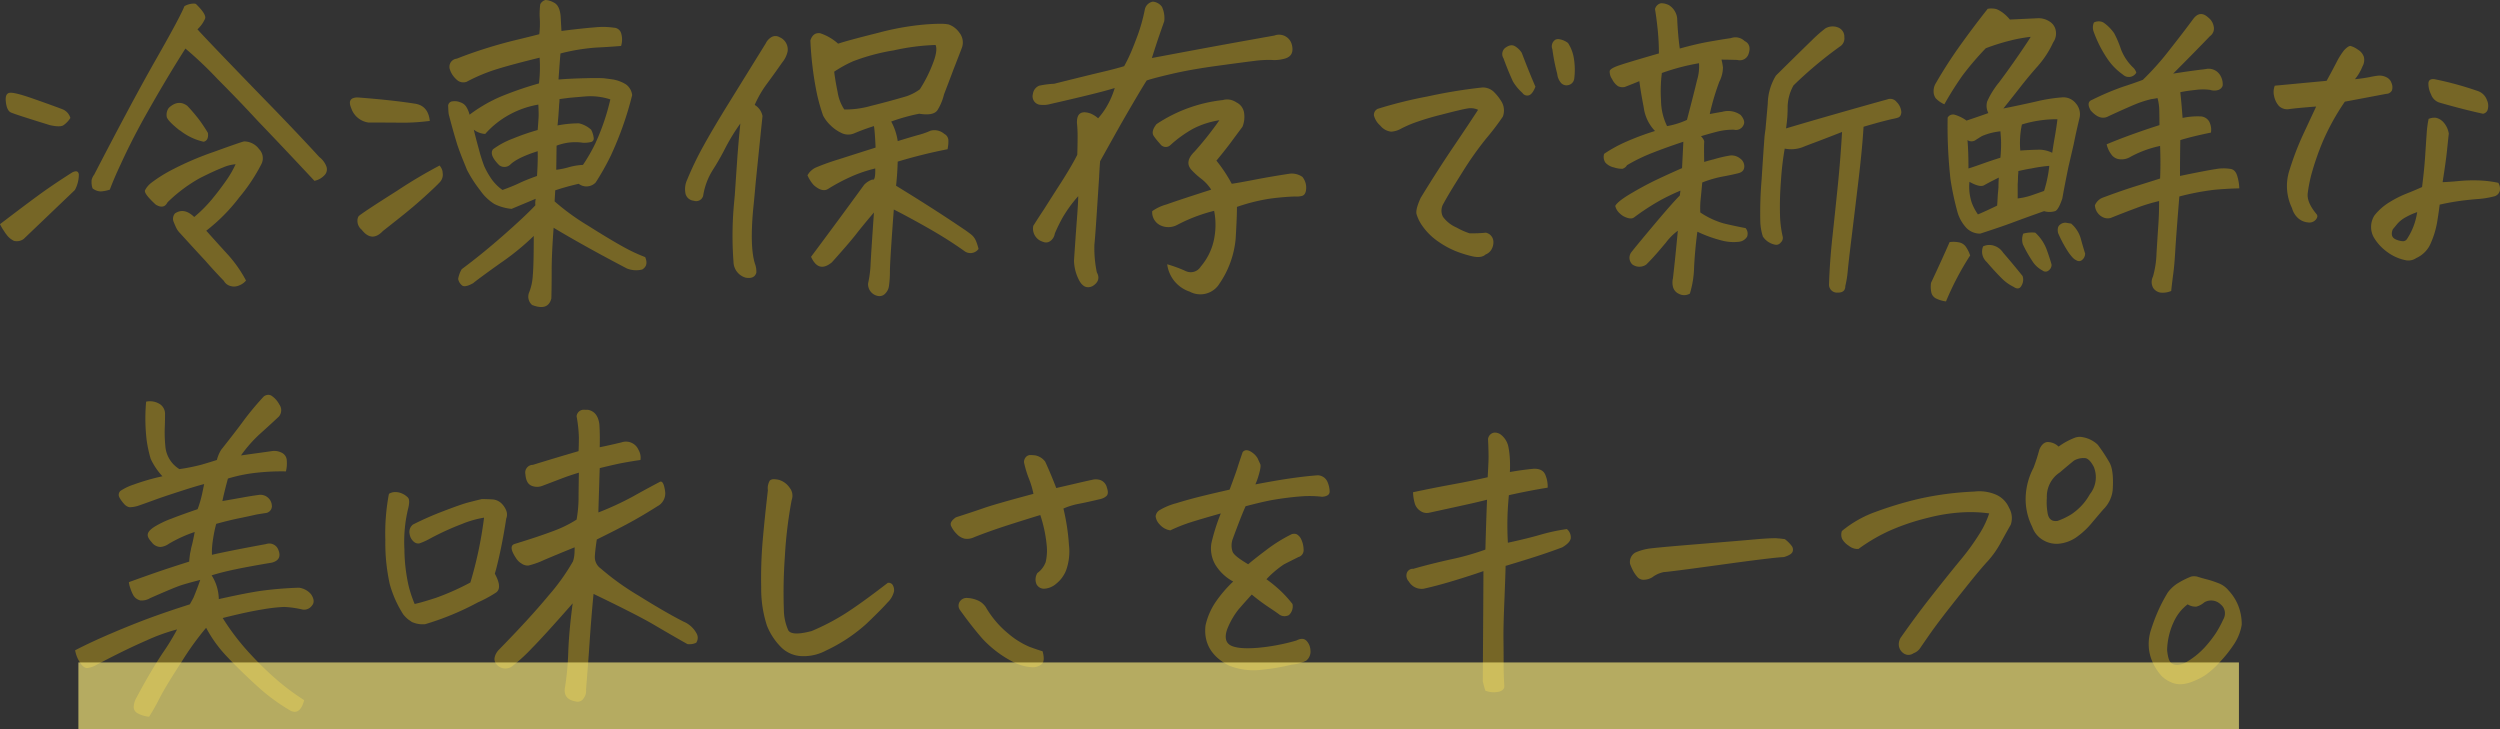 <svg xmlns="http://www.w3.org/2000/svg" width="599.387" height="174.824" viewBox="0 0 599.387 174.824"><rect x="0" y="0" width="599.387" height="174.824" fill="#333333" stroke="none"/><g transform="translate(-658.203 -9579.176)"><path d="M-226.406-16.016Q-234.219-24.375-240-30.391q-2.812-3.047-5.234-5.547t-4.375-4.453a91.714,91.714,0,0,0-7.734-7.344Q-262.266-40-267.5-30.625q-3.125,5.7-5.391,10.7-1.484,3.125-2.578,6.016a8.661,8.661,0,0,1-2.148.43,3.276,3.276,0,0,1-1.992-.742,4.586,4.586,0,0,1-.234-1.719v-.234a3.447,3.447,0,0,1,.625-1.328q9.3-17.969,14.961-27.891t6.68-12.5a4.685,4.685,0,0,1,2.188-.625,1.731,1.731,0,0,1,.547.078q2.656,2.578,2.188,3.594a7.735,7.735,0,0,1-1.8,2.5q1.563,1.8,13.359,13.984,2.5,2.578,5.391,5.547,6.328,6.563,10.469,11.094a5.114,5.114,0,0,1,1.68,2.227,1.994,1.994,0,0,1-.508,2.188A4.529,4.529,0,0,1-226.406-16.016ZM-245.312-20a9.8,9.8,0,0,0-3.125.82q-2.109.82-5.43,2.5a36.141,36.141,0,0,0-7.773,5.82q-.859,1.719-2.812.547-2.891-2.656-2.578-3.437a5.33,5.33,0,0,1,1.563-1.836,33.8,33.8,0,0,1,4.766-3.008,73.1,73.1,0,0,1,10.078-4.336q6.563-2.383,7.344-2.539a4.478,4.478,0,0,1,3.594,1.836A3.117,3.117,0,0,1-239.141-20a42.582,42.582,0,0,1-5.273,7.93,42.762,42.762,0,0,1-7.93,8.008q2.578,2.891,5.117,5.664a30.548,30.548,0,0,1,4.414,6.289A4.006,4.006,0,0,1-244.57,9.1a2.922,2.922,0,0,1-2.148.039,2.472,2.472,0,0,1-1.406-1.172q-2.344-2.422-4.453-4.844-3.047-3.281-6.094-6.641a4.573,4.573,0,0,1-.9-1.289q-.352-.742-.664-1.562a1.949,1.949,0,0,1,.391-1.836q2.188-1.484,4.609.859a32.869,32.869,0,0,0,4.258-4.258q1.836-2.227,3.359-4.414A23.621,23.621,0,0,0-245.312-20Zm-55.078-14.922q-.234-1.953.82-2.187t5.43,1.289q4.375,1.523,7.266,2.617a3.217,3.217,0,0,1,1.953,2.109,6.08,6.08,0,0,1-1.68,1.758q-.82.508-3.242-.039-8.359-2.578-9.375-3.047Q-300.156-32.891-300.391-34.922Zm47.422,9.531a14.056,14.056,0,0,1-5.7-2.734h-.078q-2.734-2.188-3.047-3.125a2.78,2.78,0,0,1,.469-2.266q2.266-2.109,4.453-.469a41.932,41.932,0,0,1,2.734,3.2,35.911,35.911,0,0,1,2.188,3.281Q-251.719-25.7-252.969-25.391ZM-301.8-5.625q5.625-4.3,9.141-6.875t8.2-5.547q1.406-.7,1.563.508a7.958,7.958,0,0,1-.937,3.711L-296.094-2.109a2.72,2.72,0,0,1-2.383.469,4.737,4.737,0,0,1-1.758-1.484,7.107,7.107,0,0,1-.547-.781A13.589,13.589,0,0,1-301.8-5.625Zm154.688,7.891q.859,2.031-.7,2.969A5.956,5.956,0,0,1-151.484,5q-10.156-5.313-17.578-9.766-.469,6.25-.469,10.273t-.078,6.68q-.781,3.047-4.609,1.563a2.639,2.639,0,0,1-.7-3.047,13.065,13.065,0,0,0,.859-3.984q.234-2.578.234-9.531a59.817,59.817,0,0,1-7.891,6.445q-5.313,3.789-6.641,4.883-1.953,1.094-2.656.547a2.657,2.657,0,0,1-.937-1.562,6.622,6.622,0,0,1,.859-2.344q4.844-3.594,10-8.125t7.656-7.187a4.888,4.888,0,0,1,.078-1.562L-179.141-9.3a11.579,11.579,0,0,1-4.141-1.172,11.578,11.578,0,0,1-3.4-3.281,30.369,30.369,0,0,1-3.164-4.922q-.469-1.172-1.016-2.5-.625-1.562-1.25-3.359-1.094-3.516-2.109-7.5-.078-.625-.117-1.758a1.114,1.114,0,0,1,1.055-1.289,3.409,3.409,0,0,1,1.836.234A2.588,2.588,0,0,1-190-33.75a6.345,6.345,0,0,1,.781,1.875,35.963,35.963,0,0,1,7.461-4.336,83.921,83.921,0,0,1,9.18-3.164,32.639,32.639,0,0,0,.156-6.172q-6.406,1.563-10.2,2.734a41.623,41.623,0,0,0-7.3,3.047,2.282,2.282,0,0,1-2.422-.547,5.375,5.375,0,0,1-1.641-2.578,1.955,1.955,0,0,1,1.719-2.422q3.125-1.25,6.836-2.422t7.266-2.031q3.555-.859,5.664-1.406a21.326,21.326,0,0,0,.117-3.75,17.593,17.593,0,0,1,.117-3.437,1.955,1.955,0,0,1,1.016-.937.693.693,0,0,1,.313-.078,4.815,4.815,0,0,1,1.953.625q1.563.781,1.641,3.984l.156,2.813q4.922-.625,7.93-.859a18.637,18.637,0,0,1,4.648.078,1.85,1.85,0,0,1,1.719,1.289,5.14,5.14,0,0,1,0,3.086q-2.812.234-6.055.391a48.36,48.36,0,0,0-8.477,1.406q-.156,1.719-.469,6.25,2.969-.234,6.563-.312,2.266-.078,4.219,0,1.25.156,2.344.313a8.66,8.66,0,0,1,3.047,1.172,3.674,3.674,0,0,1,1.484,2.578,80.225,80.225,0,0,1-5.117,14.492,60.283,60.283,0,0,1-3.633,6.445,3.045,3.045,0,0,1-4.062.313q-3.047.7-5.625,1.563l-.156,2.656a54.968,54.968,0,0,0,7.891,5.742q5.391,3.4,8.438,5.078A39.9,39.9,0,0,0-147.109,2.266Zm-49.3-21.953a3,3,0,0,1,.7,1.328l.078.7a2.6,2.6,0,0,1-.742,1.992q-.82.9-3.477,3.32t-5.508,4.688Q-208.2-5.391-210-3.984q-2.656,2.813-5.078-.312a2.724,2.724,0,0,1-1.016-2.266,1.8,1.8,0,0,1,.313-1.016q1.094-.937,9.18-6.055A117.589,117.589,0,0,1-196.406-19.687Zm-2.344-10.7a49.769,49.769,0,0,1-6.758.43q-3.008-.039-7.93-.039a5.1,5.1,0,0,1-4.141-3.437q-1.094-2.578,1.563-2.578,8.2.625,13.672,1.484Q-199.141-34.062-198.75-30.391ZM-185.7-19.531a19.879,19.879,0,0,0,1.641,2.93,11.02,11.02,0,0,0,2.734,2.773q2.578-.937,4.023-1.641t4.258-1.719q.234-3.672.156-5.937-4.922,1.562-6.641,3.281a2.06,2.06,0,0,1-2.578.078q-2.5-2.5-1.484-3.828a19.635,19.635,0,0,1,4.727-2.539,54.8,54.8,0,0,1,5.977-2.07q.156-1.8.234-3.437,0-1.406-.078-2.656a22.1,22.1,0,0,0-6.953,2.422,21.5,21.5,0,0,0-5.781,4.609,4.93,4.93,0,0,1-2.734-1.016q.391,1.719,1.172,4.531A38.611,38.611,0,0,0-185.7-19.531Zm17.578-9.766a26.683,26.683,0,0,1,5.117-.508,6.414,6.414,0,0,1,2.93,1.523,5.331,5.331,0,0,1,.625,2.031.845.845,0,0,1-.547.9,7,7,0,0,1-2.031.2,12.491,12.491,0,0,0-6.328.7l-.078,5.781a18.307,18.307,0,0,0,3.047-.625,15.5,15.5,0,0,1,3.359-.547,40.375,40.375,0,0,0,2.93-5.078,53.873,53.873,0,0,0,3.633-10.625,15.355,15.355,0,0,0-6.094-.7q-1.953.156-3.672.313-1.25.156-2.422.313a9.478,9.478,0,0,1-.078,1.172Q-167.891-31.562-168.125-29.3Zm60.781,31.484q6.484-8.672,12.734-17.266a4.869,4.869,0,0,1,1.953-1.25q.781.391.7-2.656a33.242,33.242,0,0,0-6.523,2.3,43.652,43.652,0,0,0-4.8,2.617q-1.406.859-3.437-.937a8.61,8.61,0,0,1-1.484-2.344,4.436,4.436,0,0,1,2.031-1.875,55.788,55.788,0,0,1,5.469-1.953q4.141-1.328,8.828-2.812-.156-3.672-.391-5.156a49.74,49.74,0,0,0-4.687,1.719,3.682,3.682,0,0,1-2.969,0l-.156-.078a9.456,9.456,0,0,1-2.656-1.875,8.975,8.975,0,0,1-1.719-2.266,44.665,44.665,0,0,1-1.484-5.234A79.867,79.867,0,0,1-107.5-49.687q.625-1.953,2.344-1.719a12.133,12.133,0,0,1,4.3,2.5q2.344-.781,9.531-2.578a64.817,64.817,0,0,1,11.406-2.031q2.109-.156,3.516-.156a9.984,9.984,0,0,1,2.031.156A5.21,5.21,0,0,1-71.8-51.562a3.72,3.72,0,0,1,.547,3.828q-.469,1.25-1.875,4.844-.937,2.5-2.344,6.172a12.69,12.69,0,0,1-1.562,3.75q-.937,1.406-4.375.859a44.7,44.7,0,0,0-6.719,1.875,13.831,13.831,0,0,1,1.563,4.688q3.828-1.172,5.156-1.523a18.244,18.244,0,0,0,2.734-.977,3.6,3.6,0,0,1,3.281.781,1.779,1.779,0,0,1,.977,1.523,9.147,9.147,0,0,1-.2,2.148,120.6,120.6,0,0,0-11.953,2.969q-.078,2.969-.391,5.781,9.3,5.7,16.094,10.313.937.625,1.8,1.289a3.9,3.9,0,0,1,1.25,1.6A12.2,12.2,0,0,1-67.187.313a2.4,2.4,0,0,1-3.437.469q-2.656-1.875-5.2-3.437t-6.016-3.477Q-85.313-8.047-87.5-9.141q-.313,4.063-.625,8.75t-.312,6.328a23.174,23.174,0,0,1-.234,3.281,3.085,3.085,0,0,1-.82,1.719,1.874,1.874,0,0,1-1.914.625,2.88,2.88,0,0,1-2.266-2.969,26.775,26.775,0,0,0,.586-4.258q.039-1.523.82-12.773-2.656,3.125-4.3,5.234t-5.781,6.719Q-105.547,6.172-107.344,2.188ZM-133.2-12.5a1.721,1.721,0,0,1-2.266,1.25,2.227,2.227,0,0,1-2.031-2.031,5.3,5.3,0,0,1,.469-3.047,74.794,74.794,0,0,1,3.75-7.812q2.266-4.141,6.133-10.391t8.945-14.453a3.409,3.409,0,0,1,1.289-1.445,1.886,1.886,0,0,1,1.992-.039,3.191,3.191,0,0,1,1.953,3.438,6.189,6.189,0,0,1-1.25,2.578q-2.188,3.125-3.789,5.273a25.8,25.8,0,0,0-2.852,4.961,3.988,3.988,0,0,1,1.875,2.656q-.937,9.063-1.641,16.016-.313,3.594-.625,6.641-.781,8.906.469,12.813a5.1,5.1,0,0,1,.313,2.109q-.469,1.562-2.578,1.172a4.011,4.011,0,0,1-2.891-3.75,84.261,84.261,0,0,1,0-12.578q.156-1.875.313-3.516.313-4.687.547-8.047.313-4.531.781-9.062a48.527,48.527,0,0,0-3.594,5.859,60.234,60.234,0,0,1-3.008,5.273A16.186,16.186,0,0,0-133.2-12.5Zm55.234-32.109q1.016-2.812.469-3.984a53.306,53.306,0,0,0-10,1.289,49.1,49.1,0,0,0-9.766,2.617,29.44,29.44,0,0,0-4.531,2.5q.234,2.031.82,4.883a10.5,10.5,0,0,0,1.6,4.18,22.125,22.125,0,0,0,6.367-.859q4.1-1.016,7.3-1.953l1.094-.312a11.56,11.56,0,0,0,3.359-1.719A33.323,33.323,0,0,0-77.969-44.609Zm29.063,41.25A2.708,2.708,0,0,1-49.961-1.6a1.713,1.713,0,0,1-1.758.2,3.28,3.28,0,0,1-2.344-3.828q1.328-2.109,2.578-3.984,2.422-3.828,4.141-6.484,2.578-4.062,3.828-6.562.078-2.344.078-4.3a30.981,30.981,0,0,0-.156-3.359q-.078-3.359,3.2-2.266a6.125,6.125,0,0,1,1.875,1.172,17.277,17.277,0,0,0,2.422-3.477,20.11,20.11,0,0,0,1.563-3.789q-1.953.625-6.094,1.641t-9.3,2.188a6.272,6.272,0,0,1-2.734.156,2.042,2.042,0,0,1-1.484-2.578,2.431,2.431,0,0,1,1.484-1.953,21.232,21.232,0,0,1,3.594-.469q8.125-2.031,11.445-2.812t5.352-1.406q.938-1.719,1.641-3.359t1.641-4.18a41.964,41.964,0,0,0,1.641-5.9,2.4,2.4,0,0,1,1.953-2.031,3,3,0,0,1,2.188,1.25,6.442,6.442,0,0,1,.547,3.438q-1.328,3.75-1.875,5.43t-1.094,3.4q1.641-.312,9.375-1.758t20-3.633a3.161,3.161,0,0,1,4.219,2.344q.625,2.734-2.109,3.281A8.62,8.62,0,0,1,3.125-45a26.112,26.112,0,0,0-4.219.234q-2.578.312-8.867,1.172t-10.82,1.914q-4.531,1.055-6.094,1.6-.859,1.328-3.2,5.313t-4.57,7.969q-2.227,3.984-3.4,6.094-.156,2.031-.234,3.828l-.625,9.531q-.312,4.688-.508,6.68a28.5,28.5,0,0,0,.586,6.6q1.094,1.953-1.016,3.281-1.953.938-3.2-1.328A10.633,10.633,0,0,1-44.3,3.125q.391-5.938.7-9.961t.313-5.508a31.328,31.328,0,0,0-3.711,5.078A37.706,37.706,0,0,0-48.906-3.359Zm38.75-17.5a34.973,34.973,0,0,1,3.672,5.547q1.641-.234,5.469-.977t8.438-1.445a4.421,4.421,0,0,1,3.047.781,4.134,4.134,0,0,1,.859,3.125q-.156,1.25-1.055,1.445a5,5,0,0,1-1.6.117q-2.656.078-5.937.508A44.163,44.163,0,0,0-5.234-9.766q0,2.578-.312,7.7A22.705,22.705,0,0,1-9.453,8.672a5.373,5.373,0,0,1-7.109,1.875,7.944,7.944,0,0,1-5.391-6.562A31.74,31.74,0,0,1-17.5,5.625a2.814,2.814,0,0,0,3.594-1.094A14.409,14.409,0,0,0-10.82-1.562,17.442,17.442,0,0,0-10.7-8.828a39.145,39.145,0,0,0-8.828,3.359,4.491,4.491,0,0,1-3.984.156A3.479,3.479,0,0,1-25.547-8.75a10.793,10.793,0,0,1,3.4-1.6q2.93-1.055,10.742-3.555a10.066,10.066,0,0,0-2.3-2.539,18.825,18.825,0,0,1-2.461-2.227q-1.719-1.953.781-4.375a78.741,78.741,0,0,0,5.938-7.5,20.522,20.522,0,0,0-6.289,2.031,28.9,28.9,0,0,0-5.43,3.906,1.6,1.6,0,0,1-2.266,0l-.469-.547a16.413,16.413,0,0,1-1.25-1.562q-.781-1.094.625-2.891A35.578,35.578,0,0,1-8.594-35.391a3.73,3.73,0,0,1,2.266.078,3.944,3.944,0,0,1,.938.469,3.3,3.3,0,0,1,1.875,2.578,6.371,6.371,0,0,1-.391,3.281q-1.172,1.562-2.578,3.477T-10.156-20.859ZM52.578-33.047A4.19,4.19,0,0,0,50-33.359q-1.484.234-6.25,1.484a63.062,63.062,0,0,0-6.8,2.07,28.366,28.366,0,0,0-3.008,1.367,5.153,5.153,0,0,1-2.227.625,3.87,3.87,0,0,1-2.578-1.445,4.8,4.8,0,0,1-1.523-2.422,1.593,1.593,0,0,1,.9-1.6A105.369,105.369,0,0,1,40.469-36.25,123.209,123.209,0,0,1,53.2-38.359a3.791,3.791,0,0,1,3.086.938,12.1,12.1,0,0,1,1.992,2.539,4.165,4.165,0,0,1,.234,3.477,61.09,61.09,0,0,1-3.984,5.234,78.9,78.9,0,0,0-5.781,8.2q-3.359,5.313-4.375,7.266a3.279,3.279,0,0,0-.234,3.281A7.929,7.929,0,0,0,47.461-4.8a16.8,16.8,0,0,0,3.086,1.367,33.287,33.287,0,0,0,3.906-.156,2.3,2.3,0,0,1,1.211.7,2.262,2.262,0,0,1,.586,1.367A3.431,3.431,0,0,1,55.9.234a2.8,2.8,0,0,1-1.523,1.406q-1.016.938-3.2.43A26.982,26.982,0,0,1,46.992.742a21.243,21.243,0,0,1-4.1-2.3A14.72,14.72,0,0,1,39.375-5a9.654,9.654,0,0,1-1.562-3.086q-.234-1.133,1.016-3.867,4.062-6.641,7.891-12.3T52.578-33.047Zm13.75-5.547q-.7,1.8-1.562,2.07a1.382,1.382,0,0,1-1.562-.586,11.531,11.531,0,0,1-2.266-2.734q-1.25-2.734-2.266-5.547a1.917,1.917,0,0,1,.313-2.422q1.484-1.172,2.578-.391a4.956,4.956,0,0,1,1.484,1.484Q64.766-42.188,66.328-38.594Zm5.234-3.047a47.34,47.34,0,0,1-1.172-5.937,1.883,1.883,0,0,1,.7-2.266A1.55,1.55,0,0,1,71.8-50a4.556,4.556,0,0,1,2.344.938,9.365,9.365,0,0,1,1.406,3.711,16.855,16.855,0,0,1,.078,4.883,1.8,1.8,0,0,1-1.367,1.484,1.784,1.784,0,0,1-1.758-.469A3.881,3.881,0,0,1,71.563-41.641ZM145-28.984q-.312,5.234-1.211,12.773T142.148-2.617q-.742,6.055-.937,8.164a24.691,24.691,0,0,1-.586,3.672q0,1.641-1.953,1.563a1.9,1.9,0,0,1-1.953-1.875q.156-5.391.82-11.523t1.289-12.266q.625-6.133,1.016-12.852-5,1.953-6.484,2.5T130.2-24.023a7.757,7.757,0,0,1-4.1.273,67.885,67.885,0,0,0-.9,7.656,77.326,77.326,0,0,0-.234,8.125,25.691,25.691,0,0,0,.664,5.391,1.467,1.467,0,0,1-.469,1.328,1.346,1.346,0,0,1-1.328.547,4.574,4.574,0,0,1-2.969-1.953,13.055,13.055,0,0,1-.625-3.75,96.152,96.152,0,0,1,.313-9.844q.469-7.266.7-10.312.078-.781.234-1.8.234-2.578.547-6.172a13.418,13.418,0,0,1,1.953-6.719q6.406-6.328,8.594-8.437a33.667,33.667,0,0,1,3.281-2.891,3.514,3.514,0,0,1,2.969-.234,2.358,2.358,0,0,1,1.563,2.344A2.291,2.291,0,0,1,139.3-48.2a97.21,97.21,0,0,0-11.094,9.3,10.981,10.981,0,0,0-1.406,5q0,1.406-.078,2.578-.156,1.8-.312,2.734,5.234-1.562,12.07-3.516T150.7-35.547a1.927,1.927,0,0,1,2.227.625,3.751,3.751,0,0,1,1.133,2.422q-.078,1.094-.82,1.328a8.264,8.264,0,0,1-1.289.313Q149.219-30.234,145-28.984Zm-36.875-3.047q1.172-.234,3.047-.547a5.123,5.123,0,0,1,4.375.781q1.172,1.406.7,2.344a2,2,0,0,1-2.344,1.172,15.327,15.327,0,0,0-3.984.469q-1.562.391-3.906,1.094.859.859.781,1.484-.078.781,0,4.688,1.25-.391,2.266-.625a29.836,29.836,0,0,1,4.063-.937,3.317,3.317,0,0,1,2.3.742,2.281,2.281,0,0,1,.977,2.031q-.078,1.211-1.562,1.523-1.562.391-3.711.781a27.347,27.347,0,0,0-4.8,1.406q-.234,2.578-.391,4.063a20.529,20.529,0,0,0-.078,3.125,19.687,19.687,0,0,0,5.586,2.617q2.383.586,5.273,1.133a2.043,2.043,0,0,1,.352,2.07,2.586,2.586,0,0,1-1.992,1.211,11.007,11.007,0,0,1-3.789-.234,31.292,31.292,0,0,1-6.133-2.187q-.547,4.062-.781,8.4a23.491,23.491,0,0,1-1.016,6.445,2.675,2.675,0,0,1-2.578.078A2.523,2.523,0,0,1,99.3,9.375a4.453,4.453,0,0,1,0-2.031q.547-4.687,1.172-11.406a14.1,14.1,0,0,0-2.891,2.891q-2.031,2.422-2.93,3.4T92.891,4.063a2.9,2.9,0,0,1-3.281,0,2.2,2.2,0,0,1-.391-2.812q.547-.781,5.2-6.328t6.523-7.422l.156-1.172a52.7,52.7,0,0,0-4.8,2.3A57.538,57.538,0,0,0,90-7.266q-.781.625-2.5-.234a4.409,4.409,0,0,1-.937-.7A3.453,3.453,0,0,1,85.469-10q.547-1.094,3.867-3.047t6.211-3.32q2.891-1.367,5.938-2.7l.313-6.328q-4.219,1.406-7.187,2.578a41.568,41.568,0,0,0-6.328,3.047,1.78,1.78,0,0,1-1.094.859,5.968,5.968,0,0,1-1.992-.312,4,4,0,0,1-2.07-1.133,2.4,2.4,0,0,1-.312-2.148,33.247,33.247,0,0,1,4.57-2.578A63.47,63.47,0,0,1,95-27.969a10.018,10.018,0,0,1-2.7-5.625q-.742-3.828-1.055-6.328-1.094.469-3.516,1.406a2.48,2.48,0,0,1-1.6-.2,4.167,4.167,0,0,1-1.406-1.68,3.084,3.084,0,0,1-.586-1.953q.156-.625,2.188-1.328t9.609-2.891a55.572,55.572,0,0,0-.312-5.9q-.313-2.93-.625-4.727a1.909,1.909,0,0,1,1.172-1.328,1.475,1.475,0,0,1,.469-.078,4.275,4.275,0,0,1,1.719.469A4.277,4.277,0,0,1,100.313-55q.156,3.828.625,7.266,3.906-1.094,6.992-1.641t5.273-.859a3.138,3.138,0,0,1,3.281.7q1.719.859.938,3.125A2.194,2.194,0,0,1,114.766-45q-2.188-.078-3.828-.078a12.573,12.573,0,0,1,.352,1.914,7.754,7.754,0,0,1-.859,3.359A56.345,56.345,0,0,0,108.125-32.031ZM97.891-29.141a19.588,19.588,0,0,0,4.766-1.484q1.719-6.562,2.422-9.531a11.1,11.1,0,0,0,.469-4.062,52.841,52.841,0,0,0-8.906,2.344,35.05,35.05,0,0,0-.2,6.6A14.263,14.263,0,0,0,97.891-29.141ZM215.859-11.172a42,42,0,0,0-5.273,1.6q-2.852,1.055-6.367,2.461a2.718,2.718,0,0,1-2.148-.352,3.355,3.355,0,0,1-1.6-2.7,3.366,3.366,0,0,1,1.8-1.8q4.609-1.719,8.242-2.852t5.586-1.758q.156-3.594,0-7.812a26.024,26.024,0,0,0-7.187,2.656,4,4,0,0,1-2.383.547,2.752,2.752,0,0,1-2.187-1.25,6.235,6.235,0,0,1-1.055-2.344q2.578-1.094,5.9-2.3t6.758-2.3q0-1.25-.039-3.242a11.915,11.915,0,0,0-.43-3.242,13.2,13.2,0,0,1-1.406.234,27.373,27.373,0,0,0-3.125.938q-2.031.781-7.109,3.125-2.109,1.25-4.375-1.328-1.172-2.031.391-2.578a64.476,64.476,0,0,1,7.266-3.086q2.344-.742,4.844-1.68a65.743,65.743,0,0,0,6.25-6.992q3.359-4.258,5.781-7.539,1.641-2.266,3.672-.391a3.462,3.462,0,0,1,1.289,2.148,2.223,2.223,0,0,1-.9,2.3q-3.828,3.984-8.828,8.984,4.453-.7,7.266-1.016l.547-.078a3.216,3.216,0,0,1,3.359,1.328,4.083,4.083,0,0,1,.7,2.656,1.637,1.637,0,0,1-1.016,1.016,3.1,3.1,0,0,1-1.953,0,13.047,13.047,0,0,0-3.516,0q-2.187.234-3.672.547.312,2.891.547,6.172a17.079,17.079,0,0,1,4.531-.352,2.568,2.568,0,0,1,1.8,1.133,4.253,4.253,0,0,1,.469,2.734q-4.609.938-7.344,1.8-.078,4.531-.078,8.594,6.406-1.328,8.555-1.641a10.365,10.365,0,0,1,3.32-.078q1.406.078,1.875,1.8a11.351,11.351,0,0,1,.469,2.891q-3.125.078-6.055.352a61.5,61.5,0,0,0-8.32,1.6q-.781,9.609-.977,13.008t-.469,5.43q-.273,2.031-.508,4.219a5.265,5.265,0,0,1-2.539.391,2.628,2.628,0,0,1-1.758-1.094,2.881,2.881,0,0,1-.078-2.734,22.771,22.771,0,0,0,.859-5.625q.234-3.828.43-6.68T215.859-11.172Zm-5.469-30.781a2.058,2.058,0,0,1-3.2.469,14.632,14.632,0,0,1-3.906-4.062,29.162,29.162,0,0,1-3.125-6.25,2.9,2.9,0,0,1,.078-2.187,2.483,2.483,0,0,1,2.266,0,10.107,10.107,0,0,1,2.578,2.578,23.481,23.481,0,0,1,1.6,3.75,11.989,11.989,0,0,0,2.852,4.375A2.805,2.805,0,0,1,210.391-41.953Zm-46.016,7.578a6.133,6.133,0,0,1-2.07-1.445,2.751,2.751,0,0,1-.508-1.719,3.491,3.491,0,0,1,.547-1.914q2.656-4.609,5.781-8.984t6.641-8.828a5.26,5.26,0,0,1,.859-.078,5.137,5.137,0,0,1,1.25.156,7.164,7.164,0,0,1,1.758,1.055,9.48,9.48,0,0,1,1.445,1.445L186.719-55a4.769,4.769,0,0,1,2.813.742,3.193,3.193,0,0,1,1.563,2.3,3.657,3.657,0,0,1-.625,2.734,23.043,23.043,0,0,1-3.672,5.664q-2.187,2.461-4.258,5.117t-4.023,5.078q4.3-.859,7.891-1.68a39.157,39.157,0,0,1,6.094-.977,3.823,3.823,0,0,1,3.438,1.484,3.919,3.919,0,0,1,.781,3.672q-.781,3.281-1.328,6.016-.7,3.047-1.25,5.391-.937,4.531-1.484,7.656-.859,2.578-1.641,3.008a4.381,4.381,0,0,1-2.734.039q-4.844,1.719-7.539,2.734t-7.773,2.656a4.566,4.566,0,0,1-3.242-1.289A9.253,9.253,0,0,1,167.5-8.594a69.486,69.486,0,0,1-1.641-7.656,115.281,115.281,0,0,1-.7-14.922,1.485,1.485,0,0,1,1.68-.7,9.645,9.645,0,0,1,2.852,1.406q2.813-.937,5.234-1.8a3.721,3.721,0,0,1-.273-2.812,20.2,20.2,0,0,1,2.852-4.57q2.422-3.242,4.648-6.484t2.93-4.414a36.776,36.776,0,0,0-5.078.938,51.24,51.24,0,0,0-5.7,1.8,71.392,71.392,0,0,0-5.547,6.484A77.9,77.9,0,0,0,164.375-34.375Zm18.594,4.844a21.148,21.148,0,0,0-.391,6.25q2.187-.156,4.18-.2a7.056,7.056,0,0,1,3.477.742q.234-1.641.625-3.867t.625-4.18A28.015,28.015,0,0,0,182.969-29.531Zm-5.156,1.641a14.994,14.994,0,0,0-4.414,1.133q-.977.586-1.68,1.055a1.726,1.726,0,0,1-1.8-.078q.234,2.734.234,6.8,1.484-.469,3.438-1.172t4.219-1.406a33.919,33.919,0,0,0,.156-4.18Q177.891-26.953,177.813-27.891ZM164.766,12.891a7.386,7.386,0,0,1-2.3-.664,2.135,2.135,0,0,1-1.25-1.641,6.646,6.646,0,0,1-.039-2.148q2.5-5.313,4.453-9.766a6.433,6.433,0,0,1,2.109.039,2.609,2.609,0,0,1,1.8,1.094,8.07,8.07,0,0,1,1.016,2.07A69.094,69.094,0,0,0,164.766,12.891Zm8.906-13.2a3.534,3.534,0,0,1,2.813-.078,3.975,3.975,0,0,1,1.953,1.563q2.5,2.891,4.688,5.625a2.741,2.741,0,0,1-.234,2.266q-.625,1.25-1.953.313a10.455,10.455,0,0,1-3.008-2.227q-1.6-1.6-3.4-3.711A3.31,3.31,0,0,1,173.672-.312Zm16.406,4.375a1.7,1.7,0,0,1-.7,1.406,1.143,1.143,0,0,1-1.484,0,6.36,6.36,0,0,1-2.461-2.3A31.816,31.816,0,0,1,183.2-.781a3.989,3.989,0,0,1,.078-2.578,7.869,7.869,0,0,1,2.891-.234,10.362,10.362,0,0,1,2.617,3.75Q189.531,2.109,190.078,4.063Zm8.047-2.656a1.971,1.971,0,0,1-.664,1.484,1.132,1.132,0,0,1-1.523.078q-.7-.234-1.875-1.953a29.325,29.325,0,0,1-2.422-4.531q-.312-1.484.508-2.031a1.943,1.943,0,0,1,1.406-.43q.586.117,1.211.2a7.426,7.426,0,0,1,2.3,3.555Q197.578-.312,198.125,1.406ZM182.109-18.359a9.478,9.478,0,0,1-.078,1.172q0,.938-.078,1.953V-11.8a16.051,16.051,0,0,0,3.32-.742l3.008-1.055a30.142,30.142,0,0,0,1.25-6.016,37.2,37.2,0,0,0-4.3.625Q183.75-18.75,182.109-18.359ZM177.422-16.8q-2.5,1.25-3.516,1.836t-3.516-.82a12.045,12.045,0,0,0,.547,5,12.138,12.138,0,0,0,1.484,2.813q1.875-.781,4.609-2.109.078-1.094.156-2.656.078-.7.156-1.719Q177.344-15.469,177.422-16.8Zm70.313,7.344a12.159,12.159,0,0,1-.586-9.219,70.161,70.161,0,0,1,3.086-8.125q1.563-3.359,3.281-7.031-2.109.156-3.789.313t-2.773.313a2.85,2.85,0,0,1-2.422-.82,5.125,5.125,0,0,1-1.094-2.266,4.182,4.182,0,0,1,.156-2.539q3.359-.312,5-.469l7.422-.7q1.172-2.109,2.266-4.219a17.947,17.947,0,0,1,1.875-3.047q1.016-1.094,1.563-1.094a5.376,5.376,0,0,1,1.758.859,3.2,3.2,0,0,1,1.484,1.8,3.173,3.173,0,0,1-.352,2.266,11.208,11.208,0,0,1-1.8,3.047,35.838,35.838,0,0,0,3.555-.508,19.531,19.531,0,0,1,2.109-.352,3.621,3.621,0,0,1,1.8.352,2.358,2.358,0,0,1,1.328,1.484,2.482,2.482,0,0,1,.078,1.719,1.565,1.565,0,0,1-1.367.82L260.391-35a55.833,55.833,0,0,0-5.312,9.609,65.216,65.216,0,0,0-2.539,7.227,34.231,34.231,0,0,0-1.055,5.156q-.234,2.148,2.109,4.961.469.547-.156,1.328a2.046,2.046,0,0,1-1.914.664,4.064,4.064,0,0,1-2.3-.977A4.929,4.929,0,0,1,247.734-9.453Zm35.391-.859q-.234,1.953-.625,4.3a21.19,21.19,0,0,1-1.484,4.883A6.765,6.765,0,0,1,277.5,2.5a3.3,3.3,0,0,1-2.734.469,10.981,10.981,0,0,1-4.141-1.875A11.653,11.653,0,0,1,267.5-2.187a5.1,5.1,0,0,1,0-5.547,13.548,13.548,0,0,1,3.594-3.164,26.367,26.367,0,0,1,4.1-2.07q1.992-.781,3.711-1.562.547-4.375.742-7.422T280-27.227a25.535,25.535,0,0,1,.469-3.633,3.322,3.322,0,0,1,1.758-.273,3.366,3.366,0,0,1,1.758,1.016,5.227,5.227,0,0,1,1.328,2.773q-.156,1.406-.43,4.063T283.828-15.7q1.953-.078,3.867-.273a37.654,37.654,0,0,1,4.375-.156,27.547,27.547,0,0,1,5.117.586,2.66,2.66,0,0,1,.352,1.914,1.869,1.869,0,0,1-1.484,1.367,21.587,21.587,0,0,1-4.062.625q-2.773.234-4.8.547T283.125-10.312Zm-5.391,1.8A15.91,15.91,0,0,0,275-7.3a7.2,7.2,0,0,0-2.07,1.641q-.742.9-1.055,1.289-.7,1.8.781,2.422a4.809,4.809,0,0,0,1.484.391,1.142,1.142,0,0,0,1.172-.547A15.829,15.829,0,0,0,277.734-8.516Zm4.141-31.875a78.459,78.459,0,0,1,10.313,2.813,3.515,3.515,0,0,1,2.266,2.188,3.241,3.241,0,0,1,.156,2.383,1.387,1.387,0,0,1-1.094.9q-4.375-.937-10.391-2.656a3.118,3.118,0,0,1-2.07-1.992,5.608,5.608,0,0,1-.625-2.734Q280.547-40.547,281.875-40.391ZM-228.867,108.484q-.937,3.594-3.2,2.578a46.786,46.786,0,0,1-8.2-6.055q-3.984-3.633-7.109-6.953a31.149,31.149,0,0,1-5-6.914,68.389,68.389,0,0,0-5.859,8.125q-3.906,6.016-5.234,8.633t-2.578,4.57a7.179,7.179,0,0,1-2.812-.859,1.7,1.7,0,0,1-.859-1.8,4.952,4.952,0,0,1,.7-2.031q3.2-6.016,6.172-10.508a55.447,55.447,0,0,0,3.516-5.742,45.518,45.518,0,0,0-7.461,2.7q-4.961,2.148-11.914,5.82a5.528,5.528,0,0,1-2.187.742q-.859.039-1.758-1.367a7.527,7.527,0,0,1-1.133-2.891q3.75-1.953,8.789-4.1t9.18-3.672q4.141-1.523,9.531-3.242l.859-1.562q.391-.937.781-1.953t.859-2.344q-3.047.781-4.609,1.289t-7.422,3.086a3.838,3.838,0,0,1-2.344.547,2.677,2.677,0,0,1-1.8-1.484,9.777,9.777,0,0,1-.625-1.562A5.5,5.5,0,0,1-270.9,80.2q3.437-1.25,6.8-2.422,3.906-1.328,7.656-2.5.078-1.016.234-2.031a11.648,11.648,0,0,0,.234-1.172q.469-1.719.859-3.906a32.562,32.562,0,0,0-6.172,2.813,4.122,4.122,0,0,1-2.031.781,2.7,2.7,0,0,1-2.109-1.133q-1.094-1.211-.937-1.914.078-.781,1.484-1.719a22.368,22.368,0,0,1,4.1-1.992q2.7-1.055,6.367-2.3a27.318,27.318,0,0,0,1.016-3.4q.312-1.445.547-2.617-1.641.391-5.859,1.758t-6.016,2.031q-1.8.664-3.594,1.289a7.323,7.323,0,0,1-2.422.469,2.244,2.244,0,0,1-1.289-.781,7.485,7.485,0,0,1-1.133-1.562,1.288,1.288,0,0,1,.234-1.562,12.947,12.947,0,0,1,3.164-1.523,54.211,54.211,0,0,1,6.914-1.992,16.21,16.21,0,0,1-2.812-4.18,30.462,30.462,0,0,1-.977-4.531,44.127,44.127,0,0,1-.117-9.18,4.434,4.434,0,0,1,3.086.469,2.763,2.763,0,0,1,1.445,2.422q0,1.875-.078,3.633a34.435,34.435,0,0,0,.2,4.609,7.086,7.086,0,0,0,3.32,5.039,46.008,46.008,0,0,0,5.273-1.055q1.758-.508,3.711-1.133a8.879,8.879,0,0,1,1.016-2.422q3.828-4.844,5.469-7.109a70.2,70.2,0,0,1,4.766-5.7,1.874,1.874,0,0,1,1.094-.391,1.507,1.507,0,0,1,.781.234,5.693,5.693,0,0,1,1.836,2.07,2.325,2.325,0,0,1-.117,2.93q-1.328,1.25-4.219,3.867a31.979,31.979,0,0,0-4.844,5.43q2.187-.312,3.906-.547t3.359-.469a3.846,3.846,0,0,1,2.383.313,2.132,2.132,0,0,1,1.328,1.875,8.33,8.33,0,0,1-.2,2.656,53.741,53.741,0,0,0-6.992.313,36.545,36.545,0,0,0-6.914,1.406q-.859,3.125-1.328,5.391,2.734-.469,4.883-.859t3.945-.625a2.754,2.754,0,0,1,2.969,2.109l.078.547a1.7,1.7,0,0,1-1.641,1.719q-.937.156-1.953.313-1.719.391-3.594.781-2.812.547-6.172,1.484a33.385,33.385,0,0,0-.781,3.828,18.011,18.011,0,0,0-.234,3.594q1.641-.391,4.961-1.055t8.008-1.523a2.313,2.313,0,0,1,2.891,1.25q1.094,2.5-1.484,3.2-5.156.859-8.555,1.563t-5.9,1.484a10.933,10.933,0,0,1,1.719,5.7q6.25-1.406,9.883-1.953a89.651,89.651,0,0,1,9.336-.781,4.522,4.522,0,0,1,2.891,1.563q1.172,1.719.156,2.813a2.288,2.288,0,0,1-2.187.859,23.79,23.79,0,0,0-4.414-.625,39.244,39.244,0,0,0-5.156.586q-3.711.586-9.57,2.07a56.061,56.061,0,0,0,6.8,8.828,78.588,78.588,0,0,0,6.8,6.523A57.144,57.144,0,0,0-228.867,108.484Zm64.844-36.641q-4.219,1.719-7.266,3.008a19.76,19.76,0,0,1-3.828,1.367,2.616,2.616,0,0,1-1.68-.508,3.794,3.794,0,0,1-1.289-1.289q-1.875-2.812-.391-3.359,6.094-1.875,9.453-3.164a28.125,28.125,0,0,0,5.469-2.7,31.2,31.2,0,0,0,.469-4.844q0-1.953.078-6.406-2.109.625-4.258,1.445t-4.414,1.68a3.456,3.456,0,0,1-2.7,0q-1.289-.547-1.445-2.734a1.845,1.845,0,0,1,1.8-2.266q5.547-1.719,10.938-3.281.078-1.406.078-3.281a31.945,31.945,0,0,0-.547-5.078,1.724,1.724,0,0,1,1.953-1.562h.7q2.422.391,2.813,3.516.156,2.422.078,5.469,2.656-.547,5.234-1.172a3.258,3.258,0,0,1,4.063,1.8,3.658,3.658,0,0,1,.469,2.422q-3.672.547-5.781,1.016t-3.984.938q-.078,2.344-.156,5.078-.078,2.422-.156,5v.547a71.869,71.869,0,0,0,8.281-3.828q3.2-1.8,6.328-3.437,1.016-.7,1.406,2.422A3.469,3.469,0,0,1-144.18,62q-3.438,2.187-6.523,3.867t-8.008,4.1q-.391,2.578-.469,4.063a3.345,3.345,0,0,0,1.406,2.891,62.794,62.794,0,0,0,9.1,6.523q6.445,4.023,10.742,6.211a6.264,6.264,0,0,1,3.125,2.813,2.1,2.1,0,0,1-.078,2.266,3.817,3.817,0,0,1-2.109.313q-4.141-2.344-8.047-4.648t-14.453-7.383q-.547,5.7-.937,11.484t-.859,11.406a2.932,2.932,0,0,1-.586,2.148,1.652,1.652,0,0,1-1.914.742q-3.2-.547-2.5-3.672a68.477,68.477,0,0,0,.742-8.359q.2-5.078,1.055-11.484-6.719,7.656-9.844,10.82a38.882,38.882,0,0,1-4.375,4.023,2.744,2.744,0,0,1-3.984-.156,1.885,1.885,0,0,1-.508-1.719,3.847,3.847,0,0,1,.977-1.8q7.5-7.656,11.953-13.047a50.029,50.029,0,0,0,5.859-8.2,7.661,7.661,0,0,0,.352-1.914Q-164.023,72.391-164.023,71.844Zm-21.719-7.109a24.281,24.281,0,0,0-5.312,1.523,64.144,64.144,0,0,0-7.891,3.633,15.855,15.855,0,0,1-2.3,1.016,1.577,1.577,0,0,1-1.328-.391,2.965,2.965,0,0,1-1.016-1.875,2.223,2.223,0,0,1,.82-2.266,75.709,75.709,0,0,1,7.383-3.242q4.18-1.6,5.82-2.031t3.281-.82q1.172,0,2.461.078a3.394,3.394,0,0,1,2.148.859,4.787,4.787,0,0,1,1.211,1.719,2.619,2.619,0,0,1,.039,2.031q-1.016,6.641-2.422,12.109l-.312,1.094q1.875,3.437.273,4.531a29.969,29.969,0,0,1-4.336,2.344,66.219,66.219,0,0,1-12.656,5.234,6.33,6.33,0,0,1-3.2-.547l-.781-.547a7.1,7.1,0,0,1-1.25-1.25,26.309,26.309,0,0,1-3.242-7.266,45.49,45.49,0,0,1-1.055-10.547,50.315,50.315,0,0,1,.859-11.094,2.877,2.877,0,0,1,1.641-.43,4.141,4.141,0,0,1,1.6.391,4.573,4.573,0,0,1,1.289.9q.547.547.156,2.344a33.574,33.574,0,0,0-.977,10.039,41.039,41.039,0,0,0,1.016,8.828,29.253,29.253,0,0,0,1.445,4.336q2.031-.469,5.117-1.484a60.88,60.88,0,0,0,8.242-3.672A95.475,95.475,0,0,0-185.742,64.734Zm81.953,31.875a11.2,11.2,0,0,1-5.625,1.328,7.353,7.353,0,0,1-5.078-2.109,15.259,15.259,0,0,1-3.437-5.234,28.513,28.513,0,0,1-1.367-9.1,104.959,104.959,0,0,1,.352-11.172q.469-5.43,1.25-12.148a3.591,3.591,0,0,1,.469-2.344,1.4,1.4,0,0,1,1.016-.312,5.591,5.591,0,0,1,1.172.156,4.781,4.781,0,0,1,2.578,1.914,3.032,3.032,0,0,1,.469,2.93,103.649,103.649,0,0,0-1.641,13.672,120.361,120.361,0,0,0-.234,12.578,12.5,12.5,0,0,0,1.055,4.961q.82,1.445,5.586.2a54.094,54.094,0,0,0,8.281-4.336q3.828-2.461,10-7.227a1.161,1.161,0,0,1,1.172.508,2.416,2.416,0,0,1,.313,1.563,5.413,5.413,0,0,1-1.562,2.656q-1.484,1.68-5.039,5.078A39.088,39.088,0,0,1-103.789,96.609Zm51.406-32.5q-3.359,1.016-7.734,2.422t-8.125,2.891a3.835,3.835,0,0,1-2.266.352A3.723,3.723,0,0,1-72.461,68.6a6.374,6.374,0,0,1-1.328-1.914q-.391-.937,1.172-2.031,3.906-1.25,6.719-2.227t11.875-3.4a20.845,20.845,0,0,0-1.094-3.672,23.924,23.924,0,0,1-1.172-3.906,1.783,1.783,0,0,1,.625-1.406,1.4,1.4,0,0,1,1.016-.312,8.961,8.961,0,0,1,1.094.078A3.92,3.92,0,0,1-51.211,51.3q.547,1.172,1.289,2.93t1.367,3.4q2.422-.547,4.57-1.055t4.336-.977a3.5,3.5,0,0,1,1.758.156,2.554,2.554,0,0,1,1.484,1.8q.508,1.484-.156,2.031a3.258,3.258,0,0,1-1.445.7q-3.281.781-5.156,1.133a17.08,17.08,0,0,0-3.672,1.133,51.817,51.817,0,0,1,1.328,8.75,13.333,13.333,0,0,1-.7,6.094,7.741,7.741,0,0,1-2.383,3.2,4.752,4.752,0,0,1-2.812,1.172,1.988,1.988,0,0,1-1.875-1.055,2.89,2.89,0,0,1,.2-2.7A5.641,5.641,0,0,0-51.094,75.4a12.172,12.172,0,0,0,.234-4.18A32.834,32.834,0,0,0-52.383,64.109Zm.547,32.656q.625,2.266-.156,3.047a3.3,3.3,0,0,1-2.422.781,11.36,11.36,0,0,1-4.3-1.172,26.707,26.707,0,0,1-7.539-5.664q-2.617-3.008-5.352-6.836a1.786,1.786,0,0,1-.078-2.07,1.968,1.968,0,0,1,1.8-.859,7.051,7.051,0,0,1,2.422.547,4.387,4.387,0,0,1,2.031,1.68,23.218,23.218,0,0,0,5.391,6.328,19.83,19.83,0,0,0,5.078,3.164Q-52.93,96.453-51.836,96.766ZM1.836,79.5a32.838,32.838,0,0,1,3.75,3.125,30.32,30.32,0,0,1,2.5,2.813,2.844,2.844,0,0,1-.859,2.656A2.2,2.2,0,0,1,5,88.016q-.82-.625-2.656-1.836A48.594,48.594,0,0,1-1.68,83.172Q-3.4,85.047-4.844,86.727a18.33,18.33,0,0,0-2.773,4.883Q-8.555,94.5-6.6,95.438q1.875.859,6.289.508a47.931,47.931,0,0,0,9.336-1.758q1.484-.781,2.344,0a3.463,3.463,0,0,1,1.016,2.3,2.808,2.808,0,0,1-1.016,2.539,9.34,9.34,0,0,1-3.437.938A49.1,49.1,0,0,1,.9,101.18a16.024,16.024,0,0,1-8.047-.977q-6.328-3.281-5.625-9.609a16.411,16.411,0,0,1,2.188-5.273,30.13,30.13,0,0,1,4.453-5.273,11.21,11.21,0,0,1-4.3-4.062,7.791,7.791,0,0,1-.937-5.078A46.35,46.35,0,0,1-9.1,63.719q-5,1.406-7.422,2.188a39.39,39.39,0,0,0-4.687,1.875,4.25,4.25,0,0,1-2.578-1.445,3.3,3.3,0,0,1-.937-1.914,1.926,1.926,0,0,1,.938-1.484,15.683,15.683,0,0,1,4.063-1.68q3.125-.977,7.031-1.914,2.578-.625,5.7-1.328,1.719-4.609,1.953-5.469.313-1.016,1.172-3.516a1.183,1.183,0,0,1,.938-.469,2.149,2.149,0,0,1,1.094.391A4.357,4.357,0,0,1-.273,50.516q.313.7.625,1.367t-.7,3.711q-.234.625-.469,1.172,3.2-.625,6.563-1.172,5-.781,8.438-1.016A2.618,2.618,0,0,1,16.445,56.1a6.144,6.144,0,0,1,.547,2.383q0,1.094-1.8,1.25a25.218,25.218,0,0,0-5.312-.078q-3.047.234-6.719.859Q.664,60.984-3.164,62q-1.094,2.422-3.125,7.969a4.608,4.608,0,0,0,.039,3.008q.508,1.055,3.711,2.93,1.562-1.328,4.414-3.477a36.82,36.82,0,0,1,5.664-3.555A1.723,1.723,0,0,1,9.1,68.719a2.643,2.643,0,0,1,1.094,1.25,5.975,5.975,0,0,1,.547,2.344,1.714,1.714,0,0,1-1.25,1.875q-2.344,1.172-3.477,1.758A24.3,24.3,0,0,0,1.836,79.5Zm57.891-8.75q4.688-1.016,7.773-1.914a46.041,46.041,0,0,1,6.367-1.367,2.585,2.585,0,0,1,.938,2.188q-.156,1.094-2.031,2.188-1.406.547-4.375,1.563T59.18,76.3q-.078,3.125-.312,8.828t-.2,8.789q.039,3.086.039,6.055,0,2.422.156,4.922.156,1.172-1.25,1.563a5.61,5.61,0,0,1-3.281-.234,21.273,21.273,0,0,1-.625-2.266q.156-23.672.156-26.406-3.125,1.094-7.109,2.3T39.57,81.766a3.551,3.551,0,0,1-3.594-1.719,2.024,2.024,0,0,1-.469-2.07A1.52,1.52,0,0,1,37.07,77q3.75-1.094,8.984-2.266a61.319,61.319,0,0,0,8.281-2.344q.156-6.094.391-11.953-1.8.469-5.156,1.211t-8.75,1.914a2.667,2.667,0,0,1-2.07-.43A3.238,3.238,0,0,1,37.344,61.1a9.986,9.986,0,0,1-.352-2.461q4.766-1.016,9.453-1.875t8.438-1.719q.156-2.812.2-4.219t-.117-4.922a1.779,1.779,0,0,1,1.172-1.484,1.731,1.731,0,0,1,.547-.078,2.421,2.421,0,0,1,1.328.469,4.947,4.947,0,0,1,1.8,2.773,20.5,20.5,0,0,1,.391,3.125,30.483,30.483,0,0,1,0,3.086q3.125-.547,5.7-.781,2.188-.078,2.813,1.484a7.142,7.142,0,0,1,.547,3.047q-4.375.7-9.3,1.8-.313,3.281-.352,6.055T59.727,70.75Zm66.406-.859a8.3,8.3,0,0,1,1.68,1.68,1.434,1.434,0,0,1,.156,1.367q-.273.7-2.07,1.25-2.422.078-14.883,1.8t-13.945,1.8a6.871,6.871,0,0,0-2.734,1.25,4.148,4.148,0,0,1-1.953.586,1.936,1.936,0,0,1-1.641-.7,8.375,8.375,0,0,1-1.016-1.484,12.9,12.9,0,0,1-.7-1.6,2.593,2.593,0,0,1,1.25-2.734,12.648,12.648,0,0,1,2.969-.9q1.562-.273,12.188-1.133t13.984-1.172q2.891-.234,4.141-.234h.391Q125.117,69.734,126.133,69.891ZM191.758,47.7a16.837,16.837,0,0,1,4.063-2.187,3.965,3.965,0,0,1,1.094-.156,7.078,7.078,0,0,1,4.219,1.875,39.27,39.27,0,0,1,2.852,4.336q1.055,1.914.742,6.6a7.622,7.622,0,0,1-2.266,4.609q-1.406,1.641-2.852,3.359a18.9,18.9,0,0,1-3.242,3.047,8.849,8.849,0,0,1-3.945,1.719,6.274,6.274,0,0,1-4.219-.7,5.863,5.863,0,0,1-2.773-3.281,14.731,14.731,0,0,1-1.562-7.187,16.3,16.3,0,0,1,1.875-6.953,42.287,42.287,0,0,0,1.406-4.375q.7-1.641,1.875-1.8A3.8,3.8,0,0,1,191.758,47.7Zm-2.812,12.266a14.5,14.5,0,0,0,.156,3.516q.312,2.344,2.422,2.031a16.917,16.917,0,0,0,3.32-1.6,13.851,13.851,0,0,0,4.414-4.8,6.516,6.516,0,0,0,.938-6.562q-.937-1.8-1.914-2.07a4.522,4.522,0,0,0-2.852.586q-1.719,1.406-3.359,2.813A6.909,6.909,0,0,0,188.945,59.969ZM156.992,97.234a2.049,2.049,0,0,1-2.383.039,2.7,2.7,0,0,1-1.133-1.719,3.1,3.1,0,0,1,.391-1.992q3.672-5.234,7.227-9.766t6.914-8.633a56.723,56.723,0,0,0,4.961-6.836,21.57,21.57,0,0,0,2.148-4.609,32.764,32.764,0,0,0-6.094-.273,42.317,42.317,0,0,0-8.594,1.328,54.075,54.075,0,0,0-8.906,2.969,41.682,41.682,0,0,0-7.734,4.492,3.258,3.258,0,0,1-2.3-.742,4.643,4.643,0,0,1-1.641-1.68,2.691,2.691,0,0,1-.039-1.875,26.855,26.855,0,0,1,8.242-4.648,87.768,87.768,0,0,1,10.469-3.125,74.81,74.81,0,0,1,13.008-1.68,10.049,10.049,0,0,1,4.844.586,6.042,6.042,0,0,1,3.516,3.32,4.843,4.843,0,0,1,.391,4.063q-.469.781-2.187,3.906a23.263,23.263,0,0,1-3.281,4.766q-1.563,1.641-5.43,6.484t-5.625,7.148q-1.758,2.3-3.2,4.375t-1.992,2.891A3.194,3.194,0,0,1,156.992,97.234Zm78.672-6.8a12,12,0,0,1-1.719,4.453,30.355,30.355,0,0,1-3.516,4.453,20.172,20.172,0,0,1-3.555,3.2,16.345,16.345,0,0,1-2.773,1.406,9.058,9.058,0,0,1-2.617.7,5.314,5.314,0,0,1-2.734-.43,7.257,7.257,0,0,1-2.3-1.523,12.562,12.562,0,0,1-2.227-3.477,10.44,10.44,0,0,1-.859-3.945,11.044,11.044,0,0,1,.664-3.984,42.884,42.884,0,0,1,1.641-4.3,38.182,38.182,0,0,1,2.266-4.3,8.738,8.738,0,0,1,2.734-2.422,18.091,18.091,0,0,1,2.5-1.25,2.239,2.239,0,0,1,1.016-.234,4.91,4.91,0,0,1,.781.078q.938.313,2.3.664a24.215,24.215,0,0,1,2.852.938,5.727,5.727,0,0,1,2.422,1.758A11.661,11.661,0,0,1,234.8,85.75,11.946,11.946,0,0,1,235.664,90.438ZM222.7,85.516a10.918,10.918,0,0,0-3.242,4.023,16.98,16.98,0,0,0-1.68,6.914q.234,2.5.938,3.086a2.184,2.184,0,0,0,1.641.508,4.5,4.5,0,0,0,1.8-.547,18.887,18.887,0,0,0,4.57-3.594,27.877,27.877,0,0,0,2.734-3.477,25.712,25.712,0,0,0,1.758-3.242,2.9,2.9,0,0,0,.391-1.953,2.7,2.7,0,0,0-1.016-1.719,3.228,3.228,0,0,0-3.906-.469,4.806,4.806,0,0,1-1.875,1.016A3.41,3.41,0,0,1,222.7,85.516Z" transform="translate(960 9638.551)" fill="#766626"/><path d="M0,0H518V16H0Z" transform="translate(677 9738)" fill="#fff07b" opacity="0.634" style="mix-blend-mode:multiply;isolation:isolate"/></g></svg>